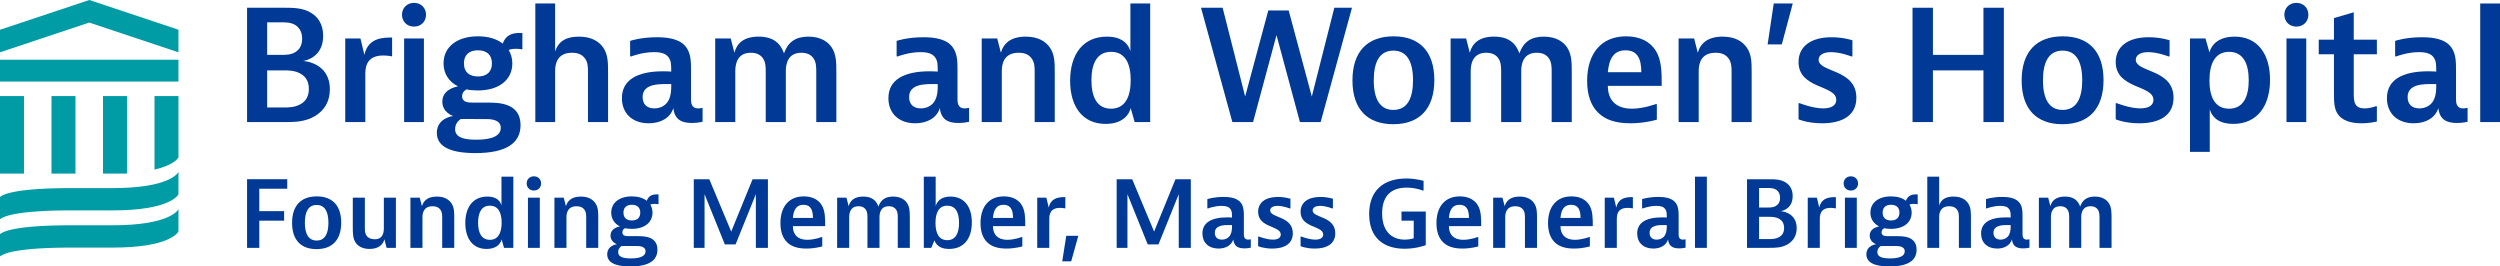 <svg version="1.1" id="Artboard_1" xmlns="http://www.w3.org/2000/svg" xmlns:xlink="http://www.w3.org/1999/xlink" x="0px" y="0px"
	 width="1971.123px" height="210.082px" viewBox="0 0 1971.123 210.082"
	 style="enable-background:new 0 0 1971.123 210.082;" xml:space="preserve">
<style type="text/css">
	.st0{fill:#003A96;}
	.st1{fill:#009CA6;}
</style>
<g>
	<g>
		<path class="st0" d="M226.469,141.316v7.481H204.439v17.694h19.582v7.48H204.439v21.436
			h-9.646v-54.092H226.469z"/>
		<path class="st0" d="M249.583,196.415c-12.167,0-19.294-7.049-19.294-20.716
			c0-13.522,6.983-20.859,19.438-20.859c12.166,0,19.294,7.049,19.294,20.716
			C269.02,189.078,262.037,196.415,249.583,196.415z M258.941,175.628
			c0-8.92-2.951-14.026-9.287-14.026c-6.623,0-9.286,5.538-9.286,14.026
			c0,8.919,2.951,14.026,9.286,14.026C256.277,189.654,258.941,184.115,258.941,175.628
			z"/>
		<path class="st0" d="M304.804,195.408l-1.728-6.762c-1.152,4.46-4.896,7.625-11.663,7.625
			c-5.615,0-9.07-2.158-10.942-4.892c-2.304-3.309-2.304-7.48-2.304-12.228
			V155.847h9.503v23.449c0,2.302,0,4.604,1.296,6.474s3.6,2.877,6.479,2.877
			c6.624,0,7.199-5.61,7.199-8.631V155.847h9.503v39.562H304.804z"/>
		<path class="st0" d="M330.941,155.847l1.729,6.762c1.295-4.604,4.895-7.625,11.734-7.625
			c6.119,0,9.574,2.446,11.446,5.179c2.304,3.31,2.304,7.193,2.304,11.94v23.306
			h-9.503v-23.449c0-2.302,0-4.604-1.296-6.474s-3.168-2.877-6.263-2.877
			c-7.128,0-7.991,5.467-7.991,8.632v24.168h-9.503V155.847H330.941z"/>
		<path class="st0" d="M404.736,139.303v56.105h-7.343l-1.872-6.617
			c-1.224,4.531-5.327,7.48-11.879,7.48c-11.015,0-16.773-8.344-16.773-20.428
			c0-12.229,5.903-20.86,17.422-20.86c5.759,0,9.503,2.158,11.087,6.762v-22.442
			H404.736z M376.948,175.628c0,7.84,2.591,13.45,9.286,13.45
			s9.287-5.683,9.287-13.522c0-7.841-2.592-13.379-9.287-13.379
			S376.948,167.787,376.948,175.628z"/>
		<path class="st0" d="M426.627,144.626c0,3.165-2.304,5.61-5.688,5.61
			c-3.383,0-5.687-2.445-5.687-5.61s2.304-5.61,5.687-5.61
			C424.323,139.016,426.627,141.461,426.627,144.626z M425.619,155.847v6.33v33.231
			h-9.358V155.847H425.619z"/>
		<path class="st0" d="M444.482,155.847l1.729,6.762c1.295-4.604,4.895-7.625,11.734-7.625
			c6.119,0,9.574,2.446,11.446,5.179c2.304,3.31,2.304,7.193,2.304,11.94v23.306
			h-9.503v-23.449c0-2.302,0-4.604-1.296-6.474s-3.168-2.877-6.263-2.877
			c-7.128,0-7.991,5.467-7.991,8.632v24.168h-9.503V155.847H444.482z"/>
		<path class="st0" d="M498.192,180.447c-1.943,0-3.743-0.145-5.398-0.504
			c-0.937,0.504-2.088,1.438-2.088,3.236c0,3.021,3.167,3.021,5.327,3.021h6.767
			c4.896,0,15.551,0,15.551,10.646c0,8.632-6.911,13.235-21.382,13.235
			c-12.67,0-18.214-3.524-18.214-9.566c0-6.978,7.344-7.913,7.703-7.984
			c-0.216-0.072-5.111-1.727-5.111-6.762c0-5.107,4.896-6.762,7.415-7.265
			c-4.319-2.158-6.839-5.971-6.839-10.861c0-7.769,6.335-12.804,16.27-12.804
			c4.896,0,8.928,1.223,11.735,3.452c1.8-5.035,5.975-5.035,8.423-5.035h0.863
			v7.769c0,0-1.439-0.287-3.167-0.287c-1.872,0-2.808,0.359-3.312,0.575
			c1.079,1.798,1.728,3.956,1.728,6.33
			C514.463,175.412,508.128,180.447,498.192,180.447z M490.13,193.97
			c0,0-2.735,1.438-2.735,4.747c0,3.453,3.023,5.035,9.935,5.035
			c7.631,0,11.662-1.87,11.662-5.61c0-4.028-4.896-4.172-7.199-4.172H490.13z
			 M504.816,167.644c0-4.028-2.448-6.187-6.624-6.187
			c-4.175,0-6.623,2.158-6.623,6.187c0,4.027,2.448,6.186,6.623,6.186
			C502.368,173.829,504.816,171.671,504.816,167.644z"/>
		<path class="st0" d="M559.246,141.316l17.278,41.288l16.846-41.288h12.095v54.092h-9.503
			v-42.295L579.979,192.675h-8.495l-15.981-39.562v42.295h-8.495v-54.092H559.246z"/>
		<path class="st0" d="M648.307,194.258c0,0-5.399,1.726-12.526,1.726
			c-7.631,0-12.095-2.014-15.118-4.891c-3.6-3.453-5.327-8.632-5.327-15.178
			c0-12.875,6.623-21.075,18.43-21.075c6.479,0,11.375,2.445,14.11,6.905
			s2.735,10.357,2.735,16.544h-25.484c0,6.762,3.887,10.789,11.374,10.789
			c5.472,0,11.23-2.157,11.23-2.157h0.576V194.258z M640.965,171.816
			c0-6.618-2.016-10.358-7.487-10.358c-5.543,0-7.775,3.956-8.351,10.358H640.965z"/>
		<path class="st0" d="M667.389,155.847l1.728,6.762c1.152-4.46,4.464-7.625,11.447-7.625
			c6.839,0,10.295,3.021,12.022,7.912c1.872-5.322,5.471-7.912,11.519-7.912
			c6.191,0,9.503,2.733,11.086,5.179c2.16,3.31,2.16,7.193,2.16,11.94v23.306
			h-9.503v-23.449c0-2.302,0-4.604-1.151-6.474
			c-1.008-1.582-2.736-2.877-5.903-2.877c-6.479,0-7.344,5.467-7.344,8.632v24.168
			h-9.502v-23.449c0-2.302,0-4.604-1.152-6.474
			c-1.008-1.582-2.735-2.877-5.903-2.877c-6.479,0-7.343,5.467-7.343,8.632v24.168
			h-9.503V155.847H667.389z"/>
		<path class="st0" d="M737.732,139.303v23.161c1.296-4.459,5.04-7.48,11.663-7.48
			c10.366,0,16.846,7.48,16.846,20.429c0,13.091-6.623,20.859-17.926,20.859
			c-5.976,0-9.862-2.158-11.591-6.762l-2.447,5.898h-5.903v-56.105H737.732z
			 M737.589,175.772c0,7.984,2.592,13.595,9.287,13.595
			c6.694,0,9.286-5.683,9.286-13.667s-2.592-13.522-9.286-13.522
			C740.18,162.177,737.589,167.787,737.589,175.772z"/>
		<path class="st0" d="M806.057,194.258c0,0-5.399,1.726-12.526,1.726
			c-7.631,0-12.095-2.014-15.118-4.891c-3.6-3.453-5.327-8.632-5.327-15.178
			c0-12.875,6.623-21.075,18.43-21.075c6.479,0,11.375,2.445,14.11,6.905
			s2.735,10.357,2.735,16.544h-25.484c0,6.762,3.887,10.789,11.374,10.789
			c5.472,0,11.23-2.157,11.23-2.157h0.576V194.258z M798.715,171.816
			c0-6.618-2.016-10.358-7.487-10.358c-5.543,0-7.775,3.956-8.351,10.358H798.715z"/>
		<path class="st0" d="M839.969,164.334c0,0-1.943-0.431-4.175-0.431
			c-8.495,0-8.495,6.258-8.495,9.351v22.154h-9.503V155.847h7.199l1.871,7.769
			c1.44-6.617,6.336-8.2,12.095-8.2h1.008V164.334z"/>
		<path class="st0" d="M850.194,185.913l-5.615,20.141h-7.055l3.167-20.141H850.194z"/>
		<path class="st0" d="M892.673,141.316l17.278,41.288l16.846-41.288h12.095v54.092h-9.503
			v-42.295l-15.982,39.562h-8.494l-15.982-39.562v42.295h-8.495v-54.092H892.673z"/>
		<path class="st0" d="M951.929,156.998c0,0,4.895-1.727,12.67-1.727
			c5.903,0,11.23,1.007,13.967,4.891c2.159,3.021,2.159,7.05,2.159,10.646v13.522
			c0,1.654,0,4.604,3.384,4.604c1.08,0,2.088-0.288,2.088-0.288v6.618
			c0,0-2.16,0.575-5.04,0.575c-5.039,0-8.207-1.727-8.782-7.049
			c-1.44,4.604-5.903,7.192-11.663,7.192c-7.774,0-12.67-4.747-12.67-11.868
			c0-8.56,7.055-12.731,19.581-12.731c2.304,0,3.744,0.144,3.744,0.144
			c0-3.309,0-4.891-1.152-6.617c-1.151-1.654-3.096-2.59-6.983-2.59
			c-5.687,0-10.727,2.014-10.727,2.014h-0.575V156.998z M963.376,188.935
			c2.808,0,5.399-1.295,6.695-3.74c1.296-2.446,1.296-5.323,1.296-6.905v-0.863
			h-2.16c-4.176,0-11.375,0-11.375,6.186C957.832,186.776,959.704,188.935,963.376,188.935z"
			/>
		<path class="st0" d="M1017.446,164.334h-0.576c0,0-5.039-2.014-9.503-2.014
			c-4.031,0-5.903,1.583-5.903,3.597c0,6.114,17.854,4.315,17.854,17.982
			c0,8.416-6.695,12.084-16.198,12.084c-6.839,0-11.159-1.87-11.159-1.87v-7.624
			h0.576c0,0,6.048,2.445,11.087,2.445c4.319,0,6.191-1.727,6.191-4.028
			c0-7.121-17.854-5.035-17.854-17.91c0-7.193,5.615-11.725,15.622-11.725
			c5.615,0,9.863,1.438,9.863,1.438V164.334z"/>
		<path class="st0" d="M1050.927,164.334h-0.576c0,0-5.039-2.014-9.503-2.014
			c-4.031,0-5.903,1.583-5.903,3.597c0,6.114,17.854,4.315,17.854,17.982
			c0,8.416-6.695,12.084-16.198,12.084c-6.839,0-11.159-1.87-11.159-1.87v-7.624
			h0.576c0,0,6.048,2.445,11.087,2.445c4.319,0,6.191-1.727,6.191-4.028
			c0-7.121-17.854-5.035-17.854-17.91c0-7.193,5.615-11.725,15.622-11.725
			c5.615,0,9.863,1.438,9.863,1.438V164.334z"/>
		<path class="st0" d="M1124.146,166.78v26.47c0,0-7.055,2.878-16.63,2.878
			c-16.63,0-28.004-8.632-28.004-27.334c0-19.133,11.95-28.053,29.229-28.053
			c7.919,0,13.678,1.87,13.678,1.87v7.625h-0.576c0,0-5.615-2.302-12.813-2.302
			c-11.951,0-19.294,6.33-19.294,20.284s7.343,20.716,17.854,20.716
			c4.031,0,7.056-1.007,7.056-1.007v-13.955h-9.647v-7.192H1124.146z"/>
		<path class="st0" d="M1165.547,194.258c0,0-5.399,1.726-12.526,1.726
			c-7.631,0-12.095-2.014-15.118-4.891c-3.6-3.453-5.327-8.632-5.327-15.178
			c0-12.875,6.623-21.075,18.43-21.075c6.479,0,11.374,2.445,14.11,6.905
			c2.735,4.46,2.735,10.357,2.735,16.544h-25.484
			c0,6.762,3.888,10.789,11.374,10.789c5.472,0,11.23-2.157,11.23-2.157h0.576
			V194.258z M1158.204,171.816c0-6.618-2.016-10.358-7.487-10.358
			c-5.543,0-7.775,3.956-8.351,10.358H1158.204z"/>
		<path class="st0" d="M1184.63,155.847l1.728,6.762c1.296-4.604,4.896-7.625,11.735-7.625
			c6.119,0,9.574,2.446,11.446,5.179c2.304,3.31,2.304,7.193,2.304,11.94v23.306
			h-9.503v-23.449c0-2.302,0-4.604-1.296-6.474s-3.167-2.877-6.263-2.877
			c-7.128,0-7.991,5.467-7.991,8.632v24.168h-9.503V155.847H1184.63z"/>
		<path class="st0" d="M1253.529,194.258c0,0-5.399,1.726-12.526,1.726
			c-7.631,0-12.095-2.014-15.118-4.891c-3.6-3.453-5.327-8.632-5.327-15.178
			c0-12.875,6.623-21.075,18.43-21.075c6.479,0,11.374,2.445,14.11,6.905
			c2.735,4.46,2.735,10.357,2.735,16.544h-25.484
			c0,6.762,3.888,10.789,11.374,10.789c5.472,0,11.23-2.157,11.23-2.157h0.576
			V194.258z M1246.186,171.816c0-6.618-2.016-10.358-7.487-10.358
			c-5.543,0-7.775,3.956-8.351,10.358H1246.186z"/>
		<path class="st0" d="M1287.441,164.334c0,0-1.943-0.431-4.175-0.431
			c-8.495,0-8.495,6.258-8.495,9.351v22.154h-9.503V155.847h7.199l1.872,7.769
			c1.439-6.617,6.335-8.2,12.094-8.2h1.008V164.334z"/>
		<path class="st0" d="M1294.718,156.998c0,0,4.895-1.727,12.67-1.727
			c5.903,0,11.23,1.007,13.966,4.891c2.16,3.021,2.16,7.05,2.16,10.646v13.522
			c0,1.654,0,4.604,3.384,4.604c1.08,0,2.088-0.288,2.088-0.288v6.618
			c0,0-2.16,0.575-5.04,0.575c-5.039,0-8.207-1.727-8.782-7.049
			c-1.44,4.604-5.903,7.192-11.663,7.192c-7.774,0-12.67-4.747-12.67-11.868
			c0-8.56,7.055-12.731,19.581-12.731c2.304,0,3.744,0.144,3.744,0.144
			c0-3.309,0-4.891-1.152-6.617c-1.151-1.654-3.096-2.59-6.983-2.59
			c-5.687,0-10.727,2.014-10.727,2.014h-0.575V156.998z M1306.164,188.935
			c2.808,0,5.399-1.295,6.695-3.74c1.296-2.446,1.296-5.323,1.296-6.905v-0.863
			h-2.16c-4.176,0-11.374,0-11.374,6.186
			C1300.621,186.776,1302.492,188.935,1306.164,188.935z"/>
		<path class="st0" d="M1345.762,139.303v16.112v39.993h-9.358v-56.105H1345.762z"/>
		<path class="st0" d="M1394.864,141.316c4.176,0,8.783,0,12.671,2.303
			c3.312,1.941,5.902,5.322,5.902,11.005c0,10.789-9.502,11.868-9.502,11.868
			s12.67,0.575,12.67,13.379c0,6.187-2.88,10.07-6.767,12.516
			c-4.752,3.021-10.224,3.021-14.687,3.021h-17.71v-54.092H1394.864z
			 M1386.945,163.615h6.623c2.16,0,4.392,0,6.479-1.151
			c2.016-1.15,3.455-3.164,3.455-6.474c0-3.309-1.439-5.467-3.455-6.617
			c-2.088-1.15-4.319-1.15-6.479-1.15h-6.623V163.615z M1386.945,188.503h7.775
			c2.447,0,5.255,0,8.062-1.582c2.52-1.439,3.888-3.741,3.888-7.193
			c0-3.453-1.368-5.755-3.888-7.193c-2.808-1.582-5.615-1.582-8.062-1.582h-7.775
			V188.503z"/>
		<path class="st0" d="M1447.494,164.334c0,0-1.943-0.431-4.175-0.431
			c-8.495,0-8.495,6.258-8.495,9.351v22.154h-9.503V155.847h7.199l1.872,7.769
			c1.439-6.617,6.335-8.2,12.094-8.2h1.008V164.334z"/>
		<path class="st0" d="M1464.992,144.626c0,3.165-2.304,5.61-5.688,5.61
			c-3.383,0-5.687-2.445-5.687-5.61s2.304-5.61,5.687-5.61
			C1462.688,139.016,1464.992,141.461,1464.992,144.626z M1463.984,155.847v5.61v33.951
			h-9.358V155.847H1463.984z"/>
		<path class="st0" d="M1490.982,180.447c-1.943,0-3.743-0.145-5.398-0.504
			c-0.937,0.504-2.088,1.438-2.088,3.236c0,3.021,3.167,3.021,5.327,3.021h6.767
			c4.896,0,15.551,0,15.551,10.646c0,8.632-6.911,13.235-21.382,13.235
			c-12.67,0-18.214-3.524-18.214-9.566c0-6.978,7.344-7.913,7.703-7.984
			c-0.216-0.072-5.111-1.727-5.111-6.762c0-5.107,4.896-6.762,7.415-7.265
			c-4.319-2.158-6.839-5.971-6.839-10.861c0-7.769,6.335-12.804,16.27-12.804
			c4.896,0,8.928,1.223,11.735,3.452c1.8-5.035,5.975-5.035,8.423-5.035h0.863
			v7.769c0,0-1.439-0.287-3.167-0.287c-1.872,0-2.808,0.359-3.312,0.575
			c1.079,1.798,1.728,3.956,1.728,6.33
			C1507.253,175.412,1500.918,180.447,1490.982,180.447z M1482.92,193.97
			c0,0-2.735,1.438-2.735,4.747c0,3.453,3.023,5.035,9.935,5.035
			c7.631,0,11.662-1.87,11.662-5.61c0-4.028-4.896-4.172-7.199-4.172H1482.92z
			 M1497.606,167.644c0-4.028-2.448-6.187-6.624-6.187
			c-4.175,0-6.623,2.158-6.623,6.187c0,4.027,2.448,6.186,6.623,6.186
			C1495.158,173.829,1497.606,171.671,1497.606,167.644z"/>
		<path class="st0" d="M1528.926,139.303v22.73c1.296-4.173,4.464-7.05,11.23-7.05
			c6.191,0,9.647,2.446,11.52,5.179c2.303,3.31,2.303,7.193,2.303,11.94v23.306
			h-9.502v-23.449c0-2.302,0-4.604-1.296-6.474s-3.168-2.877-6.264-2.877
			c-7.127,0-7.991,5.467-7.991,8.632v24.168h-9.358v-56.105H1528.926z"/>
		<path class="st0" d="M1565.863,156.998c0,0,4.895-1.727,12.67-1.727
			c5.903,0,11.23,1.007,13.967,4.891c2.159,3.021,2.159,7.05,2.159,10.646v13.522
			c0,1.654,0,4.604,3.384,4.604c1.08,0,2.088-0.288,2.088-0.288v6.618
			c0,0-2.16,0.575-5.04,0.575c-5.039,0-8.207-1.727-8.782-7.049
			c-1.44,4.604-5.903,7.192-11.663,7.192c-7.774,0-12.67-4.747-12.67-11.868
			c0-8.56,7.055-12.731,19.581-12.731c2.304,0,3.744,0.144,3.744,0.144
			c0-3.309,0-4.891-1.152-6.617c-1.151-1.654-3.096-2.59-6.983-2.59
			c-5.687,0-10.727,2.014-10.727,2.014h-0.575V156.998z M1577.309,188.935
			c2.808,0,5.399-1.295,6.695-3.74c1.296-2.446,1.296-5.323,1.296-6.905v-0.863
			h-2.16c-4.176,0-11.375,0-11.375,6.186C1571.765,186.776,1573.637,188.935,1577.309,188.935
			z"/>
		<path class="st0" d="M1614.892,155.847l1.729,6.762c1.151-4.46,4.463-7.625,11.446-7.625
			c6.839,0,10.295,3.021,12.022,7.912c1.871-5.322,5.471-7.912,11.519-7.912
			c6.191,0,9.503,2.733,11.087,5.179c2.159,3.31,2.159,7.193,2.159,11.94v23.306
			h-9.503v-23.449c0-2.302,0-4.604-1.151-6.474
			c-1.008-1.582-2.736-2.877-5.903-2.877c-6.479,0-7.344,5.467-7.344,8.632v24.168
			h-9.502v-23.449c0-2.302,0-4.604-1.152-6.474
			c-1.008-1.582-2.735-2.877-5.903-2.877c-6.479,0-7.343,5.467-7.343,8.632v24.168
			h-9.503V155.847H1614.892z"/>
	</g>
	<g>
		<path class="st0" d="M223.832,6.104c6.96,0,14.64,0,21.119,3.836
			c5.52,3.236,9.84,8.871,9.84,18.341c0,17.98-15.84,19.778-15.84,19.778
			s21.119,0.959,21.119,22.297c0,10.309-4.799,16.782-11.279,20.857
			c-7.92,5.035-17.039,5.035-24.479,5.035h-29.52V6.104H223.832z M210.633,43.264
			h11.039c3.601,0,7.32,0,10.8-1.918c3.36-1.918,5.76-5.273,5.76-10.788
			s-2.399-9.11-5.76-11.028c-3.479-1.918-7.199-1.918-10.8-1.918h-11.039
			V43.264z M210.633,84.741h12.959c4.08,0,8.76,0,13.439-2.637
			c4.2-2.398,6.48-6.234,6.48-11.988s-2.28-9.59-6.48-11.986
			c-4.68-2.638-9.359-2.638-13.439-2.638h-12.959V84.741z"/>
		<path class="st0" d="M309.151,44.463c0,0-3.239-0.719-6.96-0.719
			c-14.159,0-14.159,10.429-14.159,15.583v36.921h-15.839V30.319h11.999l3.12,12.945
			c2.4-11.027,10.56-13.665,20.159-13.665h1.68V44.463z"/>
		<path class="st0" d="M335.912,11.618c0,5.275-3.84,9.351-9.48,9.351
			c-5.64,0-9.479-4.075-9.479-9.351c0-5.273,3.84-9.35,9.479-9.35
			C332.072,2.268,335.912,6.344,335.912,11.618z M334.231,30.319v19.659v46.271h-15.599
			V30.319H334.231z"/>
		<path class="st0" d="M376.83,71.315c-3.24,0-6.24-0.24-9-0.839
			c-1.56,0.839-3.479,2.397-3.479,5.394c0,5.035,5.279,5.035,8.88,5.035h11.279
			c8.159,0,25.919,0,25.919,17.741c0,14.385-11.52,22.057-35.639,22.057
			c-21.119,0-30.358-5.874-30.358-15.943c0-11.628,12.239-13.186,12.839-13.306
			c-0.359-0.12-8.52-2.877-8.52-11.268c0-8.512,8.16-11.269,12.359-12.107
			c-7.199-3.597-11.399-9.949-11.399-18.102c0-12.945,10.56-21.337,27.119-21.337
			c8.159,0,14.879,2.038,19.559,5.754c3-8.392,9.96-8.392,14.04-8.392h1.439
			v12.947c0,0-2.399-0.48-5.279-0.48c-3.12,0-4.68,0.6-5.52,0.959
			c1.8,2.997,2.88,6.594,2.88,10.549
			C403.949,62.924,393.389,71.315,376.83,71.315z M363.39,93.851
			c0,0-4.56,2.397-4.56,7.911c0,5.754,5.039,8.392,16.559,8.392
			c12.72,0,19.439-3.116,19.439-9.351c0-6.713-8.159-6.952-11.999-6.952H363.39z
			 M387.869,49.977c0-6.713-4.079-10.309-11.039-10.309s-11.04,3.596-11.04,10.309
			s4.08,10.31,11.04,10.31S387.869,56.69,387.869,49.977z"/>
		<path class="st0" d="M437.67,2.748v37.88c2.159-6.953,7.439-11.748,18.719-11.748
			c10.319,0,16.079,4.076,19.199,8.631c3.84,5.515,3.84,11.988,3.84,19.899
			v38.839h-15.84v-39.078c0-3.836,0-7.672-2.159-10.789
			c-2.16-3.117-5.28-4.795-10.439-4.795c-11.88,0-13.319,9.11-13.319,14.385
			v40.277h-15.6V2.748H437.67z"/>
		<path class="st0" d="M496.828,32.237c0,0,8.16-2.877,21.119-2.877
			c9.84,0,18.72,1.678,23.279,8.15c3.6,5.035,3.6,11.748,3.6,17.742V77.788
			c0,2.758,0,7.672,5.64,7.672c1.8,0,3.48-0.479,3.48-0.479v11.027
			c0,0-3.601,0.959-8.399,0.959c-8.4,0-13.68-2.877-14.64-11.747
			c-2.4,7.672-9.84,11.987-19.439,11.987c-12.96,0-21.119-7.912-21.119-19.779
			c0-14.265,11.76-21.217,32.639-21.217c3.84,0,6.239,0.239,6.239,0.239
			c0-5.515,0-8.151-1.92-11.028c-1.92-2.757-5.159-4.315-11.639-4.315
			c-9.48,0-17.88,3.356-17.88,3.356h-0.96V32.237z M515.907,85.459
			c4.681,0,9-2.157,11.16-6.232c2.159-4.076,2.159-8.871,2.159-11.508v-1.439
			h-3.6c-6.959,0-18.959,0-18.959,10.31
			C506.668,81.864,509.788,85.459,515.907,85.459z"/>
		<path class="st0" d="M576.146,30.319l2.88,11.268c1.92-7.432,7.439-12.707,19.079-12.707
			c11.399,0,17.159,5.035,20.039,13.187c3.12-8.87,9.12-13.187,19.199-13.187
			c10.32,0,15.84,4.556,18.479,8.631c3.6,5.515,3.6,11.988,3.6,19.899
			v38.839h-15.839v-39.078c0-3.836,0-7.672-1.92-10.789
			c-1.68-2.637-4.561-4.795-9.84-4.795c-10.8,0-12.239,9.11-12.239,14.385
			v40.277H603.745v-39.078c0-3.836,0-7.672-1.92-10.789
			c-1.68-2.637-4.56-4.795-9.839-4.795c-10.8,0-12.24,9.11-12.24,14.385
			v40.277h-15.839V30.319H576.146z"/>
		<path class="st0" d="M706.944,32.237c0,0,8.16-2.877,21.119-2.877
			c9.84,0,18.72,1.678,23.279,8.15c3.6,5.035,3.6,11.748,3.6,17.742V77.788
			c0,2.758,0,7.672,5.64,7.672c1.801,0,3.48-0.479,3.48-0.479v11.027
			c0,0-3.6,0.959-8.4,0.959c-8.399,0-13.679-2.877-14.639-11.747
			c-2.4,7.672-9.84,11.987-19.439,11.987c-12.959,0-21.119-7.912-21.119-19.779
			c0-14.265,11.76-21.217,32.639-21.217c3.84,0,6.24,0.239,6.24,0.239
			c0-5.515,0-8.151-1.92-11.028c-1.92-2.757-5.16-4.315-11.64-4.315
			c-9.479,0-17.88,3.356-17.88,3.356h-0.96V32.237z M726.023,85.459
			c4.68,0,9-2.157,11.16-6.232c2.16-4.076,2.16-8.871,2.16-11.508v-1.439
			h-3.601c-6.96,0-18.959,0-18.959,10.31
			C716.784,81.864,719.904,85.459,726.023,85.459z"/>
		<path class="st0" d="M786.263,30.319l2.88,11.268c2.16-7.672,8.159-12.707,19.56-12.707
			c10.199,0,15.959,4.076,19.079,8.631c3.84,5.515,3.84,11.988,3.84,19.899
			v38.839h-15.84v-39.078c0-3.836,0-7.672-2.159-10.789
			c-2.16-3.117-5.28-4.795-10.44-4.795c-11.879,0-13.319,9.11-13.319,14.385
			v40.277h-15.839V30.319H786.263z"/>
		<path class="st0" d="M906.859,2.748v93.501H894.62l-3.12-11.028
			c-2.04,7.552-8.88,12.467-19.799,12.467c-18.359,0-27.959-13.905-27.959-34.044
			c0-20.379,9.84-34.764,29.039-34.764c9.6,0,15.839,3.597,18.479,11.269V2.748
			H906.859z M860.541,63.284c0,13.066,4.32,22.416,15.479,22.416
			s15.479-9.47,15.479-22.536s-4.32-22.296-15.479-22.296
			S860.541,50.217,860.541,63.284z"/>
		<path class="st0" d="M963.978,6.104l17.76,70.006l18.238-67.848h16.08l18.239,67.848
			l17.759-70.006h13.92l-24.719,90.145h-16.32l-18.479-68.567l-18.479,68.567H971.658
			l-24.719-90.145H963.978z"/>
		<path class="st0" d="M1098.498,97.926c-20.279,0-32.158-11.747-32.158-34.523
			c0-22.535,11.64-34.763,32.398-34.763c20.279,0,32.158,11.747,32.158,34.523
			C1130.896,85.7,1119.258,97.926,1098.498,97.926z M1114.097,63.284
			c0-14.864-4.92-23.375-15.479-23.375c-11.039,0-15.479,9.229-15.479,23.375
			c0,14.864,4.92,23.375,15.479,23.375C1109.658,86.659,1114.097,77.428,1114.097,63.284z"/>
		<path class="st0" d="M1155.977,30.319l2.88,11.268
			c1.92-7.432,7.439-12.707,19.079-12.707c11.399,0,17.159,5.035,20.039,13.187
			c3.12-8.87,9.12-13.187,19.199-13.187c10.319,0,15.84,4.556,18.479,8.631
			c3.6,5.515,3.6,11.988,3.6,19.899v38.839h-15.839v-39.078
			c0-3.836,0-7.672-1.92-10.789c-1.681-2.637-4.56-4.795-9.84-4.795
			c-10.8,0-12.239,9.11-12.239,14.385v40.277h-15.84v-39.078
			c0-3.836,0-7.672-1.92-10.789c-1.68-2.637-4.56-4.795-9.84-4.795
			c-10.799,0-12.239,9.11-12.239,14.385v40.277h-15.839V30.319H1155.977z"/>
		<path class="st0" d="M1306.334,94.331c0,0-8.999,2.877-20.879,2.877
			c-12.719,0-20.159-3.356-25.199-8.151c-5.999-5.754-8.879-14.385-8.879-25.293
			c0-21.458,11.039-35.123,30.719-35.123c10.799,0,18.959,4.075,23.519,11.508
			s4.56,17.262,4.56,27.571h-42.478c0,11.268,6.479,17.98,18.959,17.98
			c9.12,0,18.72-3.596,18.72-3.596h0.959V94.331z M1294.094,56.93
			c0-11.028-3.359-17.262-12.479-17.262c-9.239,0-12.959,6.593-13.919,17.262H1294.094z
			"/>
		<path class="st0" d="M1335.735,30.319l2.88,11.268c2.16-7.672,8.16-12.707,19.56-12.707
			c10.199,0,15.959,4.076,19.079,8.631c3.84,5.515,3.84,11.988,3.84,19.899
			v38.839h-15.84v-39.078c0-3.836,0-7.672-2.16-10.789
			c-2.159-3.117-5.279-4.795-10.439-4.795c-11.879,0-13.319,9.11-13.319,14.385
			v40.277h-15.839V30.319H1335.735z"/>
		<path class="st0" d="M1393.695,34.994l4.8-32.246h15l-8.64,32.246H1393.695z"/>
		<path class="st0" d="M1460.533,44.463h-0.96c0,0-8.399-3.356-15.839-3.356
			c-6.72,0-9.84,2.638-9.84,5.993c0,10.189,29.759,7.193,29.759,29.969
			c0,14.025-11.159,20.139-26.999,20.139c-11.399,0-18.599-3.117-18.599-3.117V81.384
			h0.96c0,0,10.079,4.075,18.479,4.075c7.2,0,10.32-2.877,10.32-6.713
			c0-11.867-29.759-8.391-29.759-29.848c0-11.987,9.359-19.539,26.038-19.539
			c9.36,0,16.439,2.396,16.439,2.396V44.463z"/>
		<path class="st0" d="M1524.011,6.104v37.16h39.838V6.104h16.08v90.145h-16.08V55.492
			h-39.838v40.757h-16.08V6.104H1524.011z"/>
		<path class="st0" d="M1626.131,97.926c-20.279,0-32.158-11.747-32.158-34.523
			c0-22.535,11.64-34.763,32.398-34.763c20.279,0,32.158,11.747,32.158,34.523
			C1658.529,85.7,1646.89,97.926,1626.131,97.926z M1641.73,63.284
			c0-14.864-4.92-23.375-15.479-23.375c-11.039,0-15.479,9.229-15.479,23.375
			c0,14.864,4.92,23.375,15.479,23.375C1637.291,86.659,1641.73,77.428,1641.73,63.284z"/>
		<path class="st0" d="M1710.608,44.463h-0.96c0,0-8.399-3.356-15.839-3.356
			c-6.72,0-9.84,2.638-9.84,5.993c0,10.189,29.759,7.193,29.759,29.969
			c0,14.025-11.159,20.139-26.999,20.139c-11.399,0-18.599-3.117-18.599-3.117V81.384
			h0.96c0,0,10.079,4.075,18.479,4.075c7.2,0,10.32-2.877,10.32-6.713
			c0-11.867-29.759-8.391-29.759-29.848c0-11.987,9.359-19.539,26.039-19.539
			c9.359,0,16.438,2.396,16.438,2.396V44.463z"/>
		<path class="st0" d="M1726.689,119.744V30.319h12.239l3.12,11.027
			c2.04-7.552,8.879-12.467,19.799-12.467c18.359,0,27.959,13.906,27.959,34.045
			c0,20.378-9.84,34.763-29.039,34.763c-9.6,0-15.839-3.597-18.479-11.269v33.325
			H1726.689z M1773.008,63.284c0-13.066-4.32-22.416-15.479-22.416
			c-11.16,0-15.479,9.47-15.479,22.535c0,13.066,4.319,22.297,15.479,22.297
			C1768.687,85.7,1773.008,76.35,1773.008,63.284z"/>
		<path class="st0" d="M1820.048,11.618c0,5.275-3.84,9.351-9.479,9.351
			c-5.641,0-9.48-4.075-9.48-9.351c0-5.273,3.84-9.35,9.48-9.35
			C1816.208,2.268,1820.048,6.344,1820.048,11.618z M1818.367,30.319v10.549v55.381
			h-15.599V30.319H1818.367z"/>
		<path class="st0" d="M1874.045,95.769c0,0-5.039,1.438-11.999,1.438
			c-9.12,0-15.6-2.397-18.96-7.432c-2.879-4.436-2.879-10.07-2.879-17.022
			V42.786h-12V31.278h12V14.255l15.599-4.556v21.578h18.239v11.508h-18.239v29.729
			c0,4.314,0,7.432,1.44,9.829c1.439,2.397,4.08,3.116,7.079,3.116
			c4.681,0,8.76-1.678,8.76-1.678h0.96V95.769z"/>
		<path class="st0" d="M1888.445,32.237c0,0,8.16-2.877,21.119-2.877
			c9.84,0,18.72,1.678,23.279,8.15c3.6,5.035,3.6,11.748,3.6,17.742V77.788
			c0,2.758,0,7.672,5.64,7.672c1.8,0,3.48-0.479,3.48-0.479v11.027
			c0,0-3.601,0.959-8.399,0.959c-8.4,0-13.68-2.877-14.64-11.747
			c-2.4,7.672-9.84,11.987-19.439,11.987c-12.96,0-21.119-7.912-21.119-19.779
			c0-14.265,11.76-21.217,32.639-21.217c3.84,0,6.239,0.239,6.239,0.239
			c0-5.515,0-8.151-1.92-11.028c-1.92-2.757-5.159-4.315-11.639-4.315
			c-9.48,0-17.88,3.356-17.88,3.356h-0.96V32.237z M1907.524,85.459
			c4.681,0,9-2.157,11.16-6.232c2.159-4.076,2.159-8.871,2.159-11.508v-1.439
			h-3.6c-6.959,0-18.959,0-18.959,10.31
			C1898.285,81.864,1901.405,85.459,1907.524,85.459z"/>
		<path class="st0" d="M1971.123,2.748v93.501h-15.599V29.36V2.748H1971.123z"/>
	</g>
	<g>
		<polygon class="st1" points="18.902,75.751 0,75.751 0,107.817 0,136.867 
			18.902,136.867 		"/>
		<polygon class="st1" points="40.603,75.751 40.603,107.817 40.603,136.867 59.506,136.867 
			59.506,75.751 		"/>
		<polygon class="st1" points="81.207,75.751 81.207,107.817 81.207,136.867 100.109,136.867 
			100.109,75.751 		"/>
		<polygon class="st1" points="0,64.305 70.356,64.305 140.712,64.305 140.712,47.092 
			0,47.092 		"/>
		<polygon class="st1" points="70.356,0 0,23.452 0,41.229 70.356,17.777 
			140.712,41.229 140.712,23.452 		"/>
		<path class="st1" d="M140.712,135.508c-0.374,1.034-7.194,12.805-52.116,12.805
			l-36.481-0C6.039,148.666,0.877,154.663,0,155.301v17.589
			c0.877-0.639,6.039-6.635,52.116-6.989l36.481,0
			c44.922,0,51.742-11.77,52.116-12.805V135.508z"/>
		<path class="st1" d="M140.712,164.823c-0.374,1.034-7.194,12.805-52.116,12.805
			l-36.481-0C6.039,177.981,0.877,183.978,0,184.616v17.589
			c0.877-0.639,6.039-6.635,52.116-6.989l36.481,0
			c44.922,0,51.742-11.77,52.116-12.805V164.823z"/>
		<path class="st1" d="M121.81,75.751v57.971c15.497-3.563,18.651-9.057,18.902-9.749V75.751
			H121.81z"/>
	</g>
</g>
</svg>